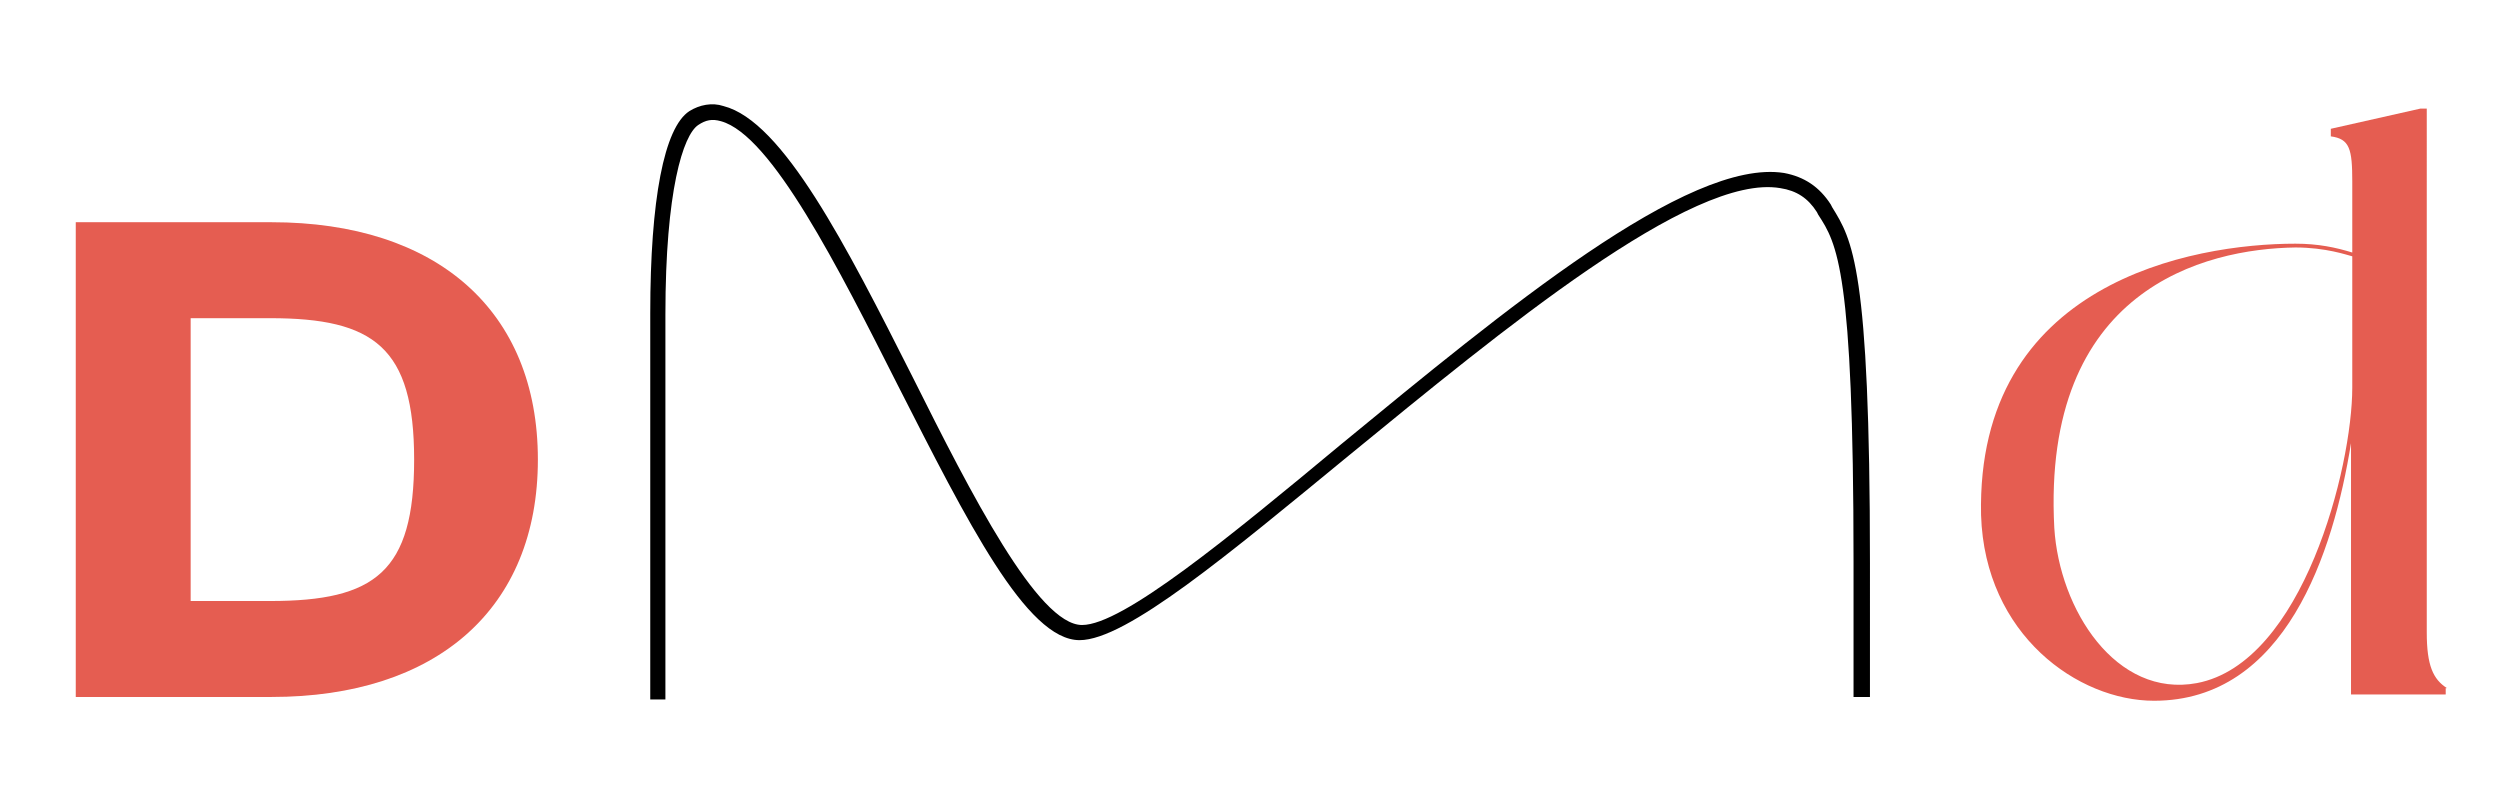 <?xml version="1.0" encoding="utf-8"?>
<!-- Generator: Adobe Illustrator 27.0.1, SVG Export Plug-In . SVG Version: 6.00 Build 0)  -->
<svg version="1.1" id="Layer_1" xmlns="http://www.w3.org/2000/svg" xmlns:xlink="http://www.w3.org/1999/xlink" x="0px" y="0px"
	 viewBox="0 0 198 64" style="enable-background:new 0 0 198 64;" xml:space="preserve">
<style type="text/css">
	.st0{fill:#E55D51;}
</style>
<path d="M148,55.2h-1.2V44.5c0-23.1-1.3-25.2-2.8-27.5l-0.1-0.2c-0.7-1.1-1.6-1.7-2.9-1.9c-7-1.2-22.1,11.3-34.2,21.2
	c-9.5,7.8-17.6,14.6-21.3,14.6c-4.2,0-8.9-9.4-14.4-20.2c-4.7-9.3-10-19.8-14-20.9c-0.7-0.2-1.2-0.1-1.8,0.3
	c-1.2,0.8-2.6,5.2-2.6,15v30.5h-1.2V24.8c0-9,1.1-14.7,3.1-16c0.8-0.5,1.8-0.7,2.7-0.4C62,9.6,67,19.4,72.3,29.9
	c4.6,9.2,9.9,19.6,13.4,19.6c3.2,0,11.6-6.9,20.5-14.3c12.9-10.6,27.5-22.7,35.1-21.5c1.6,0.3,2.8,1.1,3.7,2.5l0.1,0.2
	c1.6,2.6,3,4.7,3,28.2V55.2z"/>
<path class="st0" d="M15.1,25.2v22.4h6.3c8.3,0,11.4-2.3,11.4-11.2c0-8.9-3.2-11.2-11.4-11.2H15.1z M6,55.2V17.6h15.5
	c13.1,0,21.1,7,21.1,18.8c0,11.8-8,18.8-21.1,18.8H6z"/>
<path class="st0" d="M174,54.1c-6.4,1.2-10.9-5.8-11.3-12.3c-1-18.9,11.9-22.1,19.1-22.2c2.4,0,4.1,0.6,4.5,0.7v10.4
	C186.3,37,182.4,52.5,174,54.1 M193.8,54.5c-1.1-0.7-1.6-1.8-1.6-4.4V8.6h-0.5l-7.1,1.6v0.6c1.5,0.2,1.7,1,1.7,3.6V20
	c-1.3-0.4-2.7-0.7-4.5-0.7c-8.2,0-25.3,3.1-24.9,21.5c0.3,9.5,7.7,14.7,13.7,14.7c10.4,0,14.2-11.7,15.6-20.4V55h7.5V54.5z"/>
</svg>
